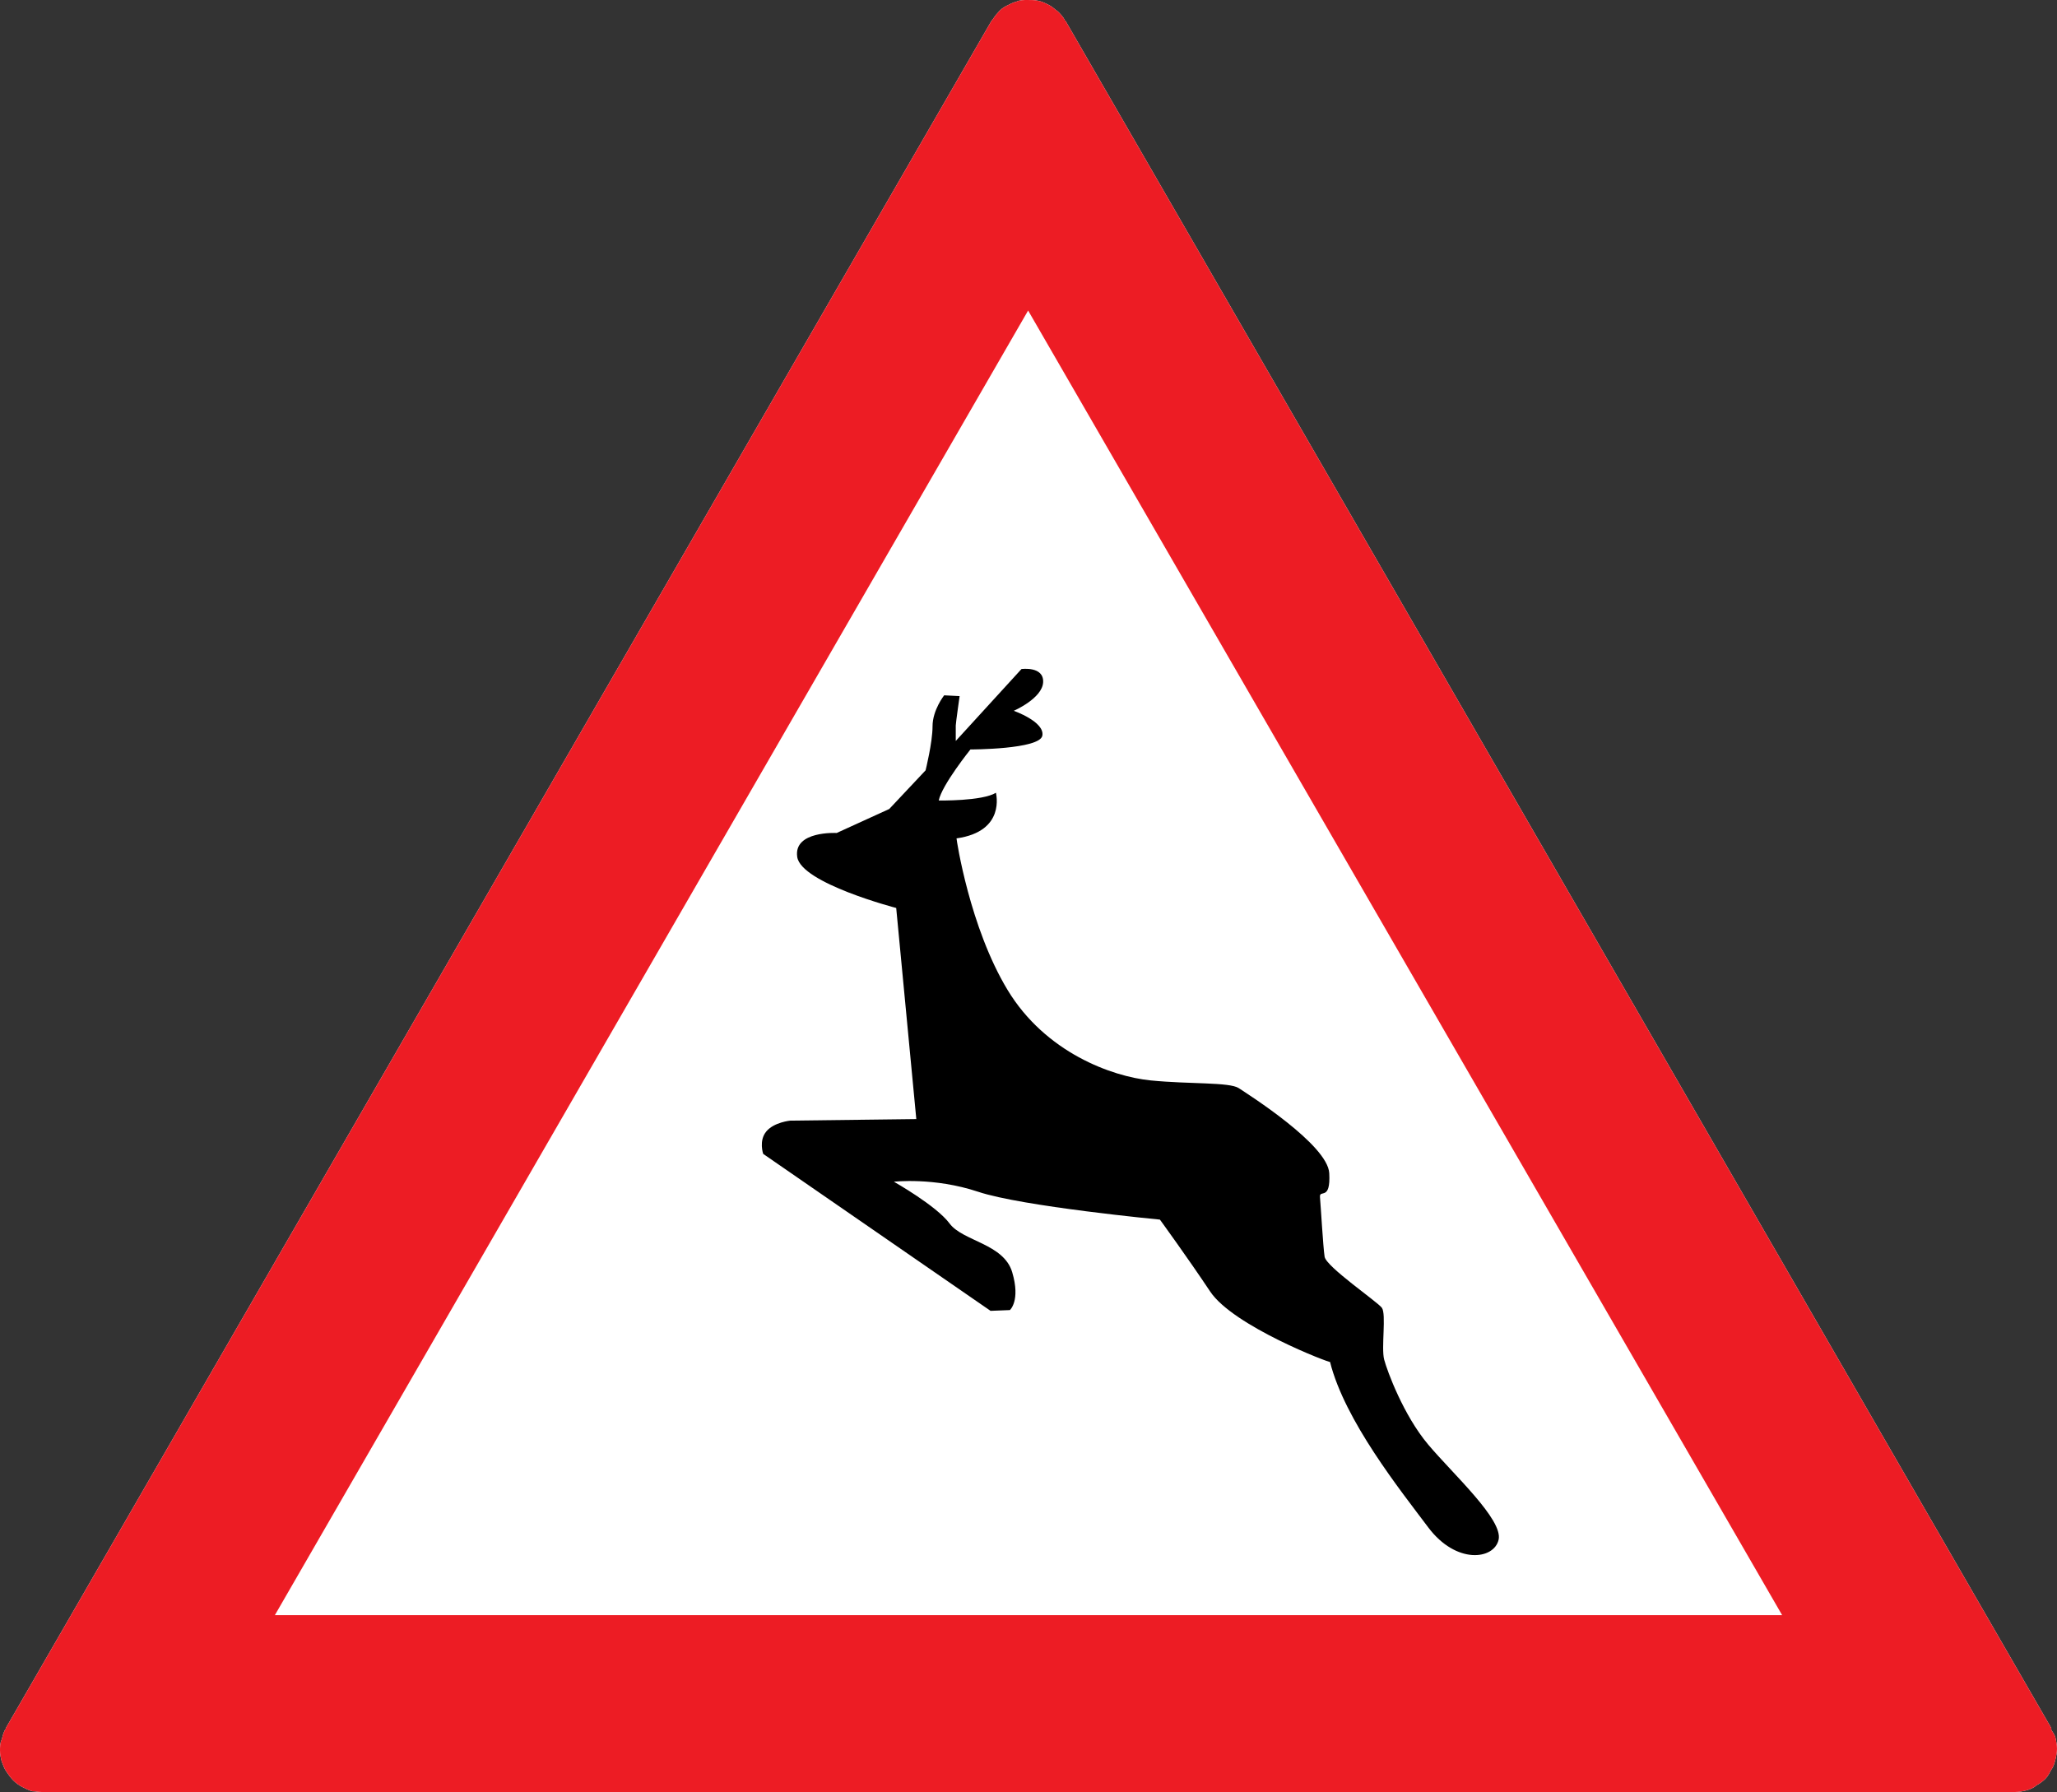 <?xml version="1.0" encoding="UTF-8" standalone="no"?>
<svg
   xmlns:dc="http://purl.org/dc/elements/1.1/"
   xmlns:cc="http://creativecommons.org/ns#"
   xmlns:rdf="http://www.w3.org/1999/02/22-rdf-syntax-ns#"
   xmlns:svg="http://www.w3.org/2000/svg"
   xmlns="http://www.w3.org/2000/svg"
   width="502.044"
   height="437.378"
   viewBox="0 0 502.044 437.378"
   id="svg79997"
   version="1.1">
  <rect x="0" y="0" width="502.044" height="437.378" fill="#333333" stroke="none"/>
  <defs
     id="defs79999">
    <clipPath
       id="clipPath4435"
       clipPathUnits="userSpaceOnUse">
      <path
         id="path4437"
         d="m 0,0 595.276,0 0,841.89 L 0,841.89 0,0 Z" />
    </clipPath>
    <clipPath
       id="clipPath4421"
       clipPathUnits="userSpaceOnUse">
      <path
         id="path4423"
         d="m 0,0 595.276,0 0,841.89 L 0,841.89 0,0 Z" />
    </clipPath>
    <clipPath
       id="clipPath4619"
       clipPathUnits="userSpaceOnUse">
      <path
         id="path4621"
         d="m 0,0 595.276,0 0,841.89 L 0,841.89 0,0 Z" />
    </clipPath>
    <clipPath
       id="clipPath4603"
       clipPathUnits="userSpaceOnUse">
      <path
         id="path4605"
         d="m 0,0 595.276,0 0,841.89 L 0,841.89 0,0 Z" />
    </clipPath>
    <clipPath
       id="clipPath4585"
       clipPathUnits="userSpaceOnUse">
      <path
         id="path4587"
         d="m 0,0 595.276,0 0,841.89 L 0,841.89 0,0 Z" />
    </clipPath>
    <clipPath
       id="clipPath4569"
       clipPathUnits="userSpaceOnUse">
      <path
         id="path4571"
         d="m 0,0 595.276,0 0,841.89 L 0,841.89 0,0 Z" />
    </clipPath>
    <clipPath
       id="clipPath4551"
       clipPathUnits="userSpaceOnUse">
      <path
         id="path4553"
         d="m 0,0 595.276,0 0,841.89 L 0,841.89 0,0 Z" />
    </clipPath>
    <clipPath
       id="clipPath4535"
       clipPathUnits="userSpaceOnUse">
      <path
         id="path4537"
         d="m 0,0 595.276,0 0,841.89 L 0,841.89 0,0 Z" />
    </clipPath>
    <clipPath
       id="clipPath4519"
       clipPathUnits="userSpaceOnUse">
      <path
         id="path4521"
         d="m 0,0 595.276,0 0,841.89 L 0,841.89 0,0 Z" />
    </clipPath>
    <clipPath
       id="clipPath4665"
       clipPathUnits="userSpaceOnUse">
      <path
         id="path4667"
         d="m 0,0 595.276,0 0,841.89 L 0,841.89 0,0 Z" />
    </clipPath>
    <clipPath
       id="clipPath5819"
       clipPathUnits="userSpaceOnUse">
      <path
         id="path5821"
         d="m 0,0 595.276,0 0,841.89 L 0,841.89 0,0 Z" />
    </clipPath>
    <clipPath
       id="clipPath5843"
       clipPathUnits="userSpaceOnUse">
      <path
         id="path5845"
         d="m 0,0 595.276,0 0,841.89 L 0,841.89 0,0 Z" />
    </clipPath>
    <clipPath
       id="clipPath5919"
       clipPathUnits="userSpaceOnUse">
      <path
         id="path5921"
         d="m 0,0 595.276,0 0,841.89 L 0,841.89 0,0 Z" />
    </clipPath>
    <clipPath
       id="clipPath5939"
       clipPathUnits="userSpaceOnUse">
      <path
         id="path5941"
         d="m 0,0 595.276,0 0,841.89 L 0,841.89 0,0 Z" />
    </clipPath>
    <clipPath
       id="clipPath6027"
       clipPathUnits="userSpaceOnUse">
      <path
         id="path6029"
         d="m 0,0 595.276,0 0,841.89 L 0,841.89 0,0 Z" />
    </clipPath>
    <clipPath
       id="clipPath5995"
       clipPathUnits="userSpaceOnUse">
      <path
         id="path5997"
         d="m 0,0 595.276,0 0,841.89 L 0,841.89 0,0 Z" />
    </clipPath>
    <clipPath
       id="clipPath7150"
       clipPathUnits="userSpaceOnUse">
      <path
         id="path7152"
         d="m 0,0 595.276,0 0,841.89 L 0,841.89 0,0 Z" />
    </clipPath>
    <clipPath
       id="clipPath7224"
       clipPathUnits="userSpaceOnUse">
      <path
         id="path7226"
         d="m 0,0 595.276,0 0,841.89 L 0,841.89 0,0 Z" />
    </clipPath>
    <clipPath
       id="clipPath7210"
       clipPathUnits="userSpaceOnUse">
      <path
         id="path7212"
         d="m 0,0 595.276,0 0,841.89 L 0,841.89 0,0 Z" />
    </clipPath>
    <clipPath
       id="clipPath7304"
       clipPathUnits="userSpaceOnUse">
      <path
         id="path7306"
         d="m 0,0 595.276,0 0,841.89 L 0,841.89 0,0 Z" />
    </clipPath>
    <clipPath
       id="clipPath7280"
       clipPathUnits="userSpaceOnUse">
      <path
         id="path7282"
         d="m 0,0 595.276,0 0,841.89 L 0,841.89 0,0 Z" />
    </clipPath>
    <clipPath
       id="clipPath7414"
       clipPathUnits="userSpaceOnUse">
      <path
         id="path7416"
         d="m 0,0 595.276,0 0,841.89 L 0,841.89 0,0 Z" />
    </clipPath>
    <clipPath
       id="clipPath7390"
       clipPathUnits="userSpaceOnUse">
      <path
         id="path7392"
         d="m 0,0 595.276,0 0,841.89 L 0,841.89 0,0 Z" />
    </clipPath>
    <clipPath
       id="clipPath7348"
       clipPathUnits="userSpaceOnUse">
      <path
         id="path7350"
         d="m 0,0 595.276,0 0,841.89 L 0,841.89 0,0 Z" />
    </clipPath>
    <clipPath
       id="clipPath7526"
       clipPathUnits="userSpaceOnUse">
      <path
         id="path7528"
         d="m 0,0 595.276,0 0,841.89 L 0,841.89 0,0 Z" />
    </clipPath>
    <clipPath
       id="clipPath7510"
       clipPathUnits="userSpaceOnUse">
      <path
         id="path7512"
         d="m 0,0 595.276,0 0,841.89 L 0,841.89 0,0 Z" />
    </clipPath>
    <clipPath
       id="clipPath7466"
       clipPathUnits="userSpaceOnUse">
      <path
         id="path7468"
         d="m 0,0 595.276,0 0,841.89 L 0,841.89 0,0 Z" />
    </clipPath>
    <clipPath
       id="clipPath8945"
       clipPathUnits="userSpaceOnUse">
      <path
         id="path8947"
         d="m 0,0 595.276,0 0,841.89 L 0,841.89 0,0 Z" />
    </clipPath>
  </defs>
  <path
     d="M 500.648,421.775 260.036,5.049 c -0.184,0 -0.184,-0.206 -0.184,-0.206 C 259.433,4.045 258.829,3.444 258.218,2.817 257.407,2.233 256.796,1.606 255.985,1.211 255.193,0.807 254.375,0.395 253.351,0.18 252.539,0 251.744,0 250.721,0 c -0.818,0 -1.818,0 -2.637,0.395 -0.808,0.206 -1.626,0.601 -2.422,1.022 -0.808,0.404 -1.626,1.005 -2.231,1.821 -0.398,0.412 -0.818,1.005 -1.214,1.606 L 242.009,5.049 1.425,421.775 c 0,0.206 0,0.206 -0.206,0.421 -0.404,0.799 -0.61,1.606 -0.824,2.422 -0.395,0.816 -0.395,1.821 -0.395,2.628 0,1.022 0.206,1.838 0.395,2.636 0.421,1.022 0.635,1.838 1.237,2.628 0.395,0.61 1.005,1.426 1.606,2.035 0.61,0.618 1.426,1.228 2.233,1.623 0.816,0.421 1.632,0.816 2.43,1.03 0.807,0 1.417,0.18 2.233,0.18 l 481.779,0 c 0.815,0 1.842,-0.18 2.654,-0.395 0.792,-0.206 1.815,-0.601 2.422,-1.211 0.815,-0.421 1.627,-1.022 2.238,-1.632 0.604,-0.601 1,-1.417 1.422,-2.207 0.604,-0.816 0.792,-1.64 1,-2.447 0.204,-0.824 0.396,-1.821 0.396,-2.636 0,-1.022 -0.192,-1.838 -0.396,-2.834 -0.208,-0.61 -0.604,-1.219 -1,-1.821 0,-0.215 0,-0.215 0,-0.421"
     style="fill:#ffffff;fill-opacity:1;fill-rule:evenodd;stroke:none"
     id="path41988" />
  <path
     d="M 500.648,421.775 260.036,5.049 c -0.184,0 -0.184,-0.206 -0.184,-0.206 C 259.433,4.045 258.829,3.444 258.218,2.817 257.407,2.233 256.796,1.606 255.985,1.211 255.193,0.807 254.375,0.395 253.351,0.18 252.539,0 251.744,0 250.721,0 c -0.818,0 -1.818,0 -2.637,0.395 -0.808,0.206 -1.626,0.601 -2.422,1.022 -0.808,0.404 -1.626,1.005 -2.231,1.821 -0.398,0.412 -0.818,1.005 -1.214,1.606 L 242.009,5.049 1.425,421.775 c 0,0.206 0,0.206 -0.206,0.421 -0.404,0.799 -0.61,1.606 -0.824,2.422 -0.395,0.816 -0.395,1.821 -0.395,2.628 0,1.022 0.206,1.838 0.395,2.636 0.421,1.022 0.635,1.838 1.237,2.628 0.395,0.61 1.005,1.426 1.606,2.035 0.61,0.618 1.426,1.228 2.233,1.623 0.816,0.421 1.632,0.816 2.43,1.03 0.807,0 1.417,0.18 2.233,0.18 l 481.779,0 c 0.815,0 1.842,-0.18 2.654,-0.395 0.792,-0.206 1.815,-0.601 2.422,-1.211 0.815,-0.421 1.627,-1.022 2.238,-1.632 0.604,-0.601 1,-1.417 1.422,-2.207 0.604,-0.816 0.792,-1.64 1,-2.447 0.204,-0.824 0.396,-1.821 0.396,-2.636 0,-1.022 -0.192,-1.838 -0.396,-2.834 -0.208,-0.61 -0.604,-1.219 -1,-1.821 0,-0.215 0,-0.215 0,-0.421 z m -65.688,-27.557 -184.031,-318.425 -183.843,318.425 367.874,0"
     style="fill:#ed1c24;fill-opacity:1;fill-rule:evenodd;stroke:none"
     id="path51512" />
  <g
     style="fill:#000000"
     transform="matrix(5.23,0,0,-5.23,229.116,195.381)"
     id="g8961">
    <path
       id="path8963"
       style="fill:#000000;fill-opacity:1;fill-rule:nonzero;stroke:none"
       d="m 0,0 c 0,0 2.021,-0.036 2.67,0.361 0,-0.036 0.47,-1.804 -1.84,-2.129 0,-0.072 0.613,-4.15 2.382,-7.073 1.768,-2.923 4.871,-4.042 6.676,-4.222 1.804,-0.181 3.681,-0.073 4.114,-0.361 0.433,-0.289 4.15,-2.635 4.222,-3.97 0.072,-1.335 -0.469,-0.722 -0.433,-1.119 0.036,-0.397 0.144,-2.309 0.216,-2.778 0.073,-0.469 2.454,-2.093 2.671,-2.382 0.216,-0.289 -0.036,-1.877 0.108,-2.418 0.144,-0.541 0.902,-2.598 2.057,-3.969 1.155,-1.372 3.501,-3.501 3.284,-4.439 -0.217,-0.938 -1.985,-1.155 -3.284,0.577 -1.299,1.732 -3.897,4.98 -4.583,7.723 0.036,-0.072 -4.511,1.66 -5.593,3.284 -1.083,1.624 -2.346,3.356 -2.346,3.356 0,0 -6.424,0.613 -8.481,1.299 -2.056,0.686 -3.933,0.469 -3.933,0.469 0,0 1.985,-1.119 2.598,-1.949 0.614,-0.83 2.526,-0.938 2.923,-2.273 0.397,-1.335 -0.108,-1.768 -0.108,-1.768 l -0.902,-0.036 -10.61,7.325 c 0,0 -0.216,0.614 0.145,1.047 0.36,0.433 1.118,0.505 1.118,0.505 l 5.882,0.072 -0.938,9.852 c 0,0 -4.438,1.155 -4.619,2.382 -0.18,1.227 1.841,1.118 1.841,1.118 l 2.453,1.119 1.696,1.804 c 0,0 0.325,1.3 0.325,2.057 0,0.758 0.542,1.444 0.542,1.444 L 0.974,4.872 c 0,0 -0.18,-1.263 -0.18,-1.372 l 0,-0.721 3.067,3.356 c 0,0 1.047,0.144 1.011,-0.614 C 4.836,4.763 3.5,4.186 3.5,4.186 3.5,4.186 4.944,3.681 4.836,3.031 4.727,2.382 1.479,2.382 1.479,2.382 1.479,2.382 0.144,0.722 0,0" />
  </g>
</svg>

